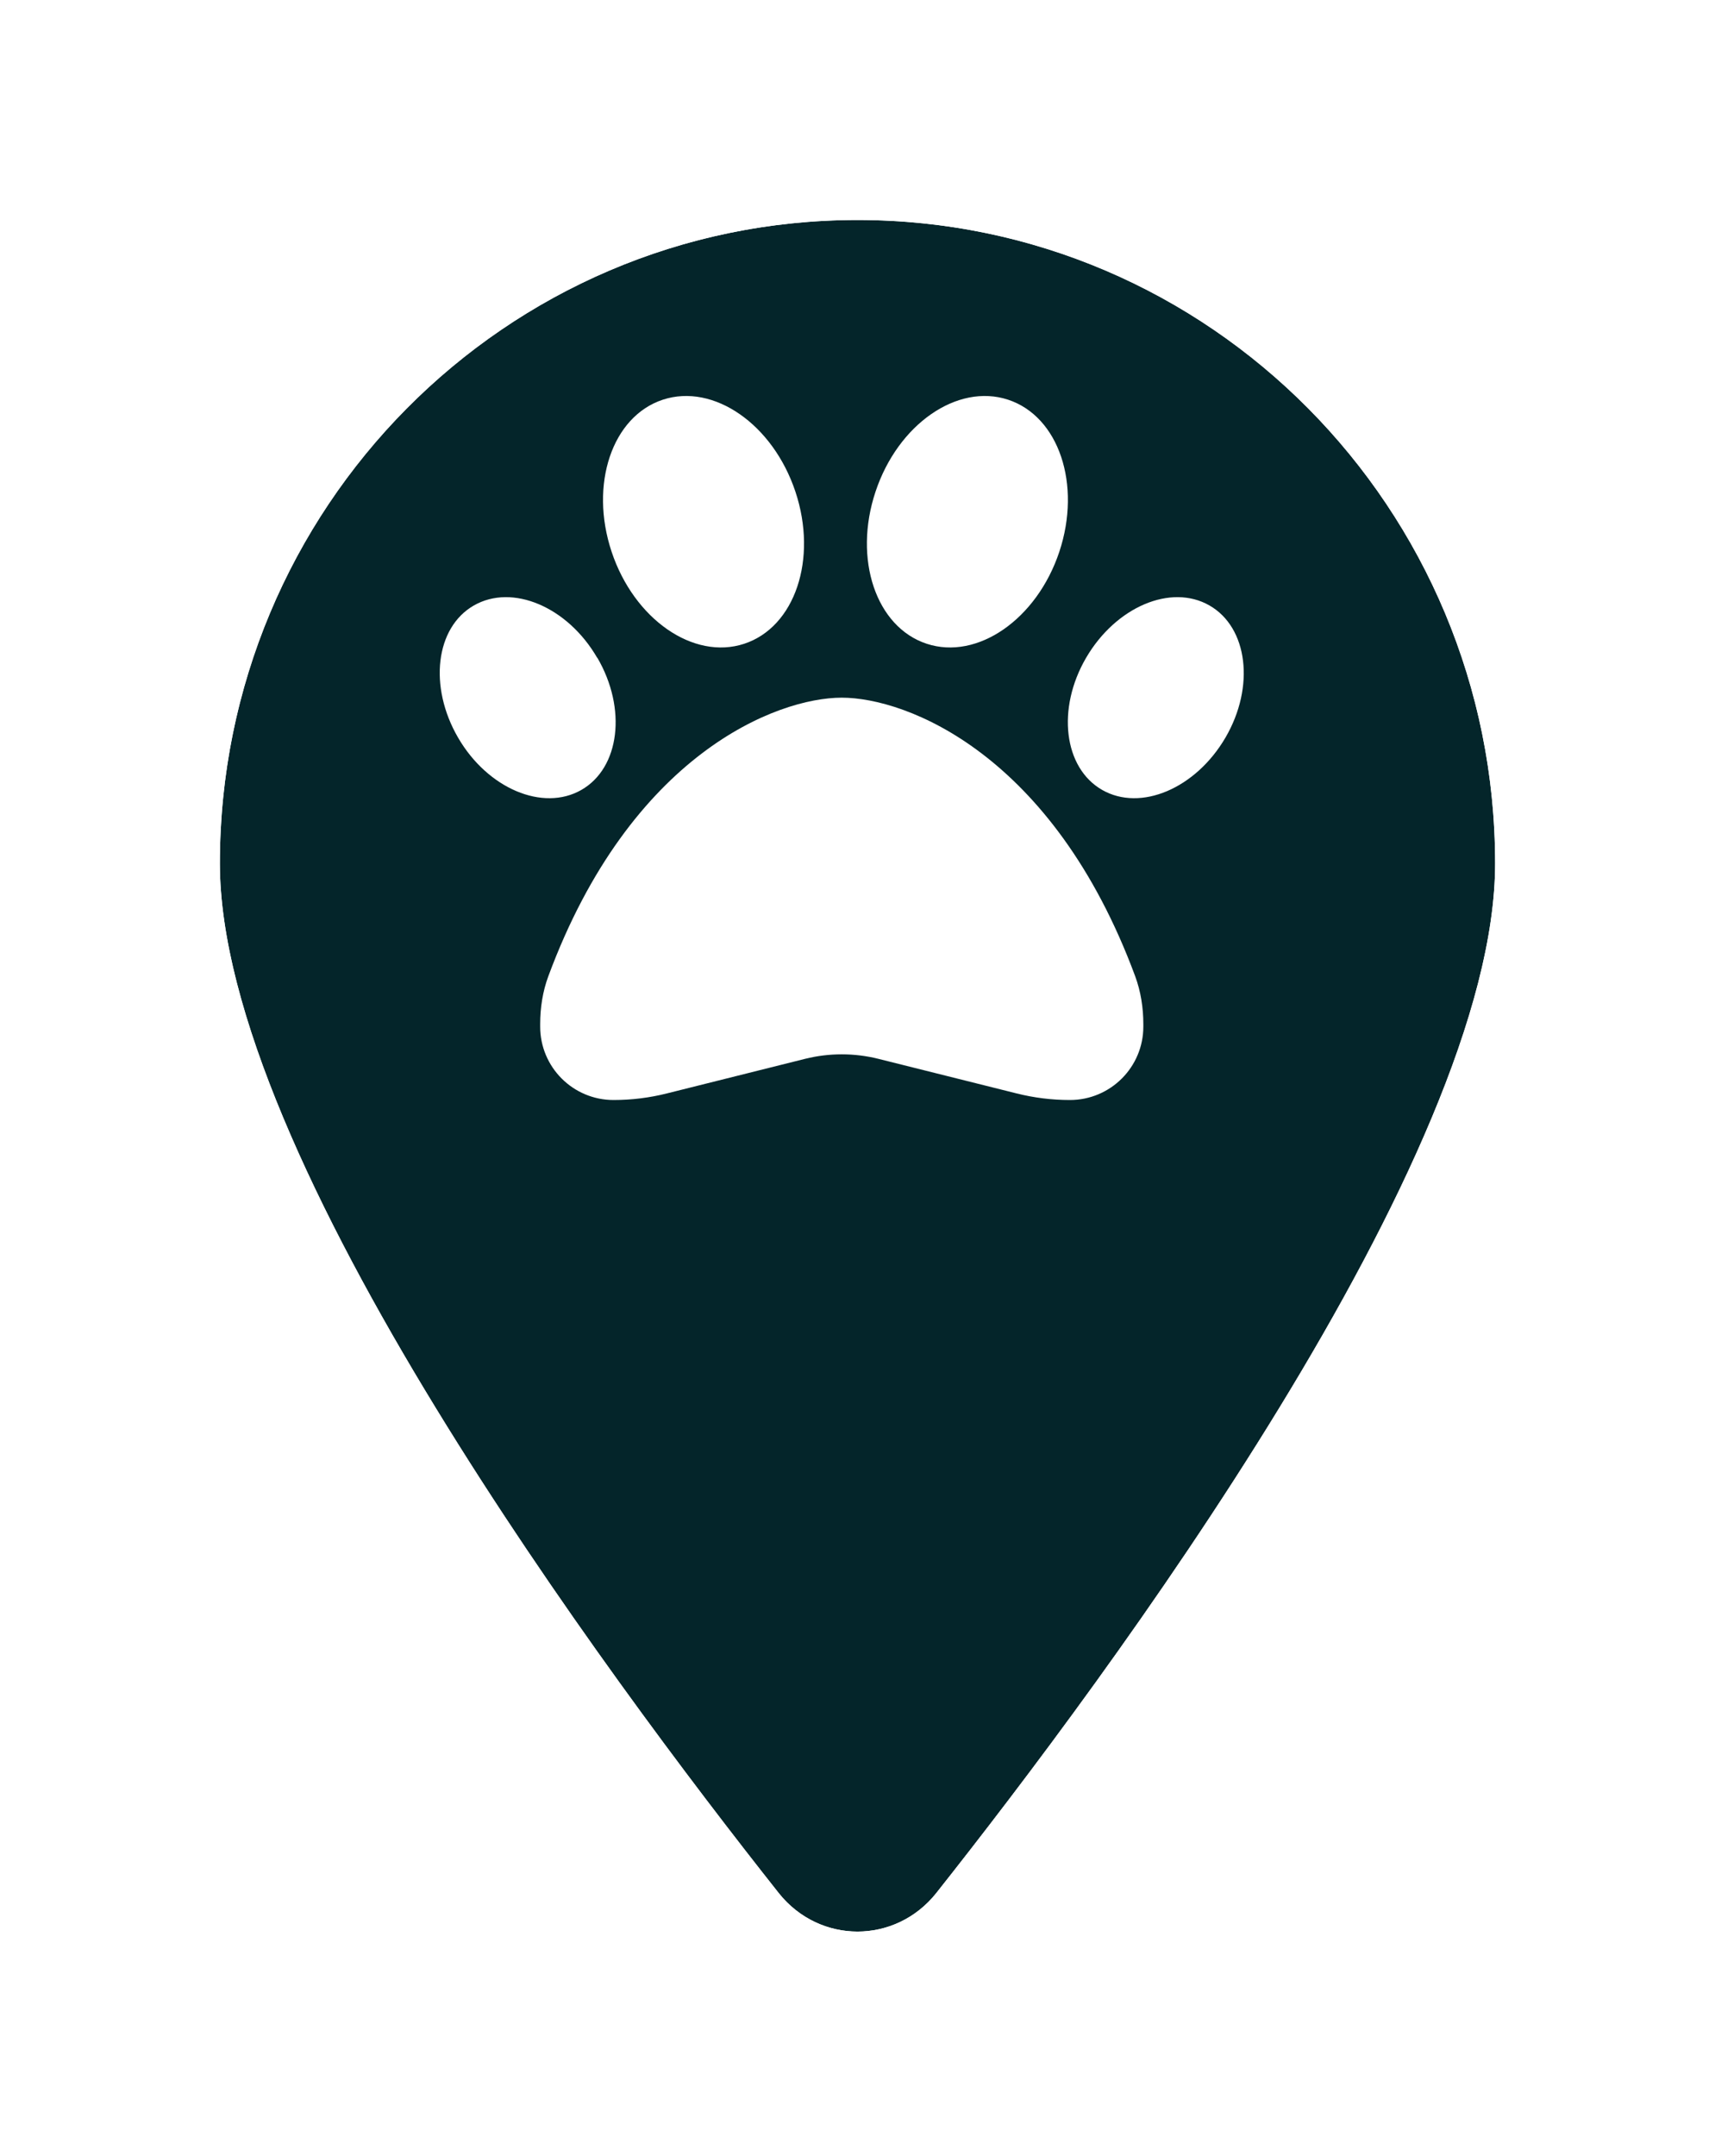 <svg width="39" height="49" viewBox="0 0 39 49" fill="none" xmlns="http://www.w3.org/2000/svg">
<g filter="url(#filter0_d_586_25)">
<path d="M34 15.625C34 22.282 25.164 34.135 21.29 39.025C20.361 40.19 18.639 40.19 17.71 39.025C13.836 34.135 5 22.282 5 15.625C5 7.551 11.495 1 19.5 1C27.505 1 34 7.551 34 15.625Z" fill="#04252A"/>
<path d="M21.681 39.337L21.682 39.336C23.624 36.884 26.816 32.68 29.524 28.248C30.879 26.033 32.118 23.751 33.02 21.595C33.919 19.448 34.5 17.387 34.5 15.625C34.5 7.279 27.785 0.5 19.5 0.5C11.215 0.5 4.5 7.279 4.5 15.625C4.5 17.387 5.081 19.448 5.98 21.595C6.882 23.751 8.121 26.033 9.476 28.248C12.184 32.68 15.376 36.884 17.318 39.336L17.319 39.337C18.448 40.753 20.552 40.753 21.681 39.337Z" stroke="white"/>
</g>
<path d="M18.088 11.174C18.599 12.706 18.077 14.252 16.924 14.631C15.77 15.01 14.42 14.074 13.909 12.542C13.398 11.009 13.92 9.463 15.073 9.084C16.227 8.705 17.577 9.641 18.088 11.174ZM13.584 14.949C14.259 16.106 14.095 17.453 13.22 17.953C12.345 18.453 11.087 17.921 10.416 16.763C9.744 15.606 9.901 14.26 10.777 13.76C11.652 13.259 12.909 13.792 13.58 14.949H13.584ZM12.47 22.185C14.341 17.139 17.666 15.856 19.142 15.856C20.617 15.856 23.942 17.139 25.814 22.185C25.942 22.532 26 22.903 26 23.275V23.332C26 24.253 25.253 25 24.331 25C23.921 25 23.514 24.95 23.117 24.85L19.974 24.064C19.427 23.928 18.856 23.928 18.309 24.064L15.166 24.85C14.77 24.95 14.363 25 13.952 25C13.03 25 12.284 24.253 12.284 23.332V23.275C12.284 22.903 12.341 22.532 12.47 22.185ZM25.064 17.953C24.189 17.453 24.024 16.106 24.699 14.949C25.375 13.792 26.628 13.259 27.503 13.76C28.378 14.26 28.543 15.606 27.868 16.763C27.192 17.921 25.939 18.453 25.064 17.953ZM21.074 14.631C19.92 14.252 19.399 12.706 19.91 11.174C20.42 9.641 21.77 8.705 22.924 9.084C24.078 9.463 24.599 11.009 24.089 12.542C23.578 14.074 22.228 15.01 21.074 14.631Z" fill="white"/>
<defs>
<filter id="filter0_d_586_25" x="0" y="0" width="39" height="48.899" filterUnits="userSpaceOnUse" color-interpolation-filters="sRGB">
<feFlood flood-opacity="0" result="BackgroundImageFix"/>
<feColorMatrix in="SourceAlpha" type="matrix" values="0 0 0 0 0 0 0 0 0 0 0 0 0 0 0 0 0 0 127 0" result="hardAlpha"/>
<feOffset dy="4"/>
<feGaussianBlur stdDeviation="2"/>
<feComposite in2="hardAlpha" operator="out"/>
<feColorMatrix type="matrix" values="0 0 0 0 0 0 0 0 0 0 0 0 0 0 0 0 0 0 0.25 0"/>
<feBlend mode="normal" in2="BackgroundImageFix" result="effect1_dropShadow_586_25"/>
<feBlend mode="normal" in="SourceGraphic" in2="effect1_dropShadow_586_25" result="shape"/>
</filter>
</defs>
</svg>
